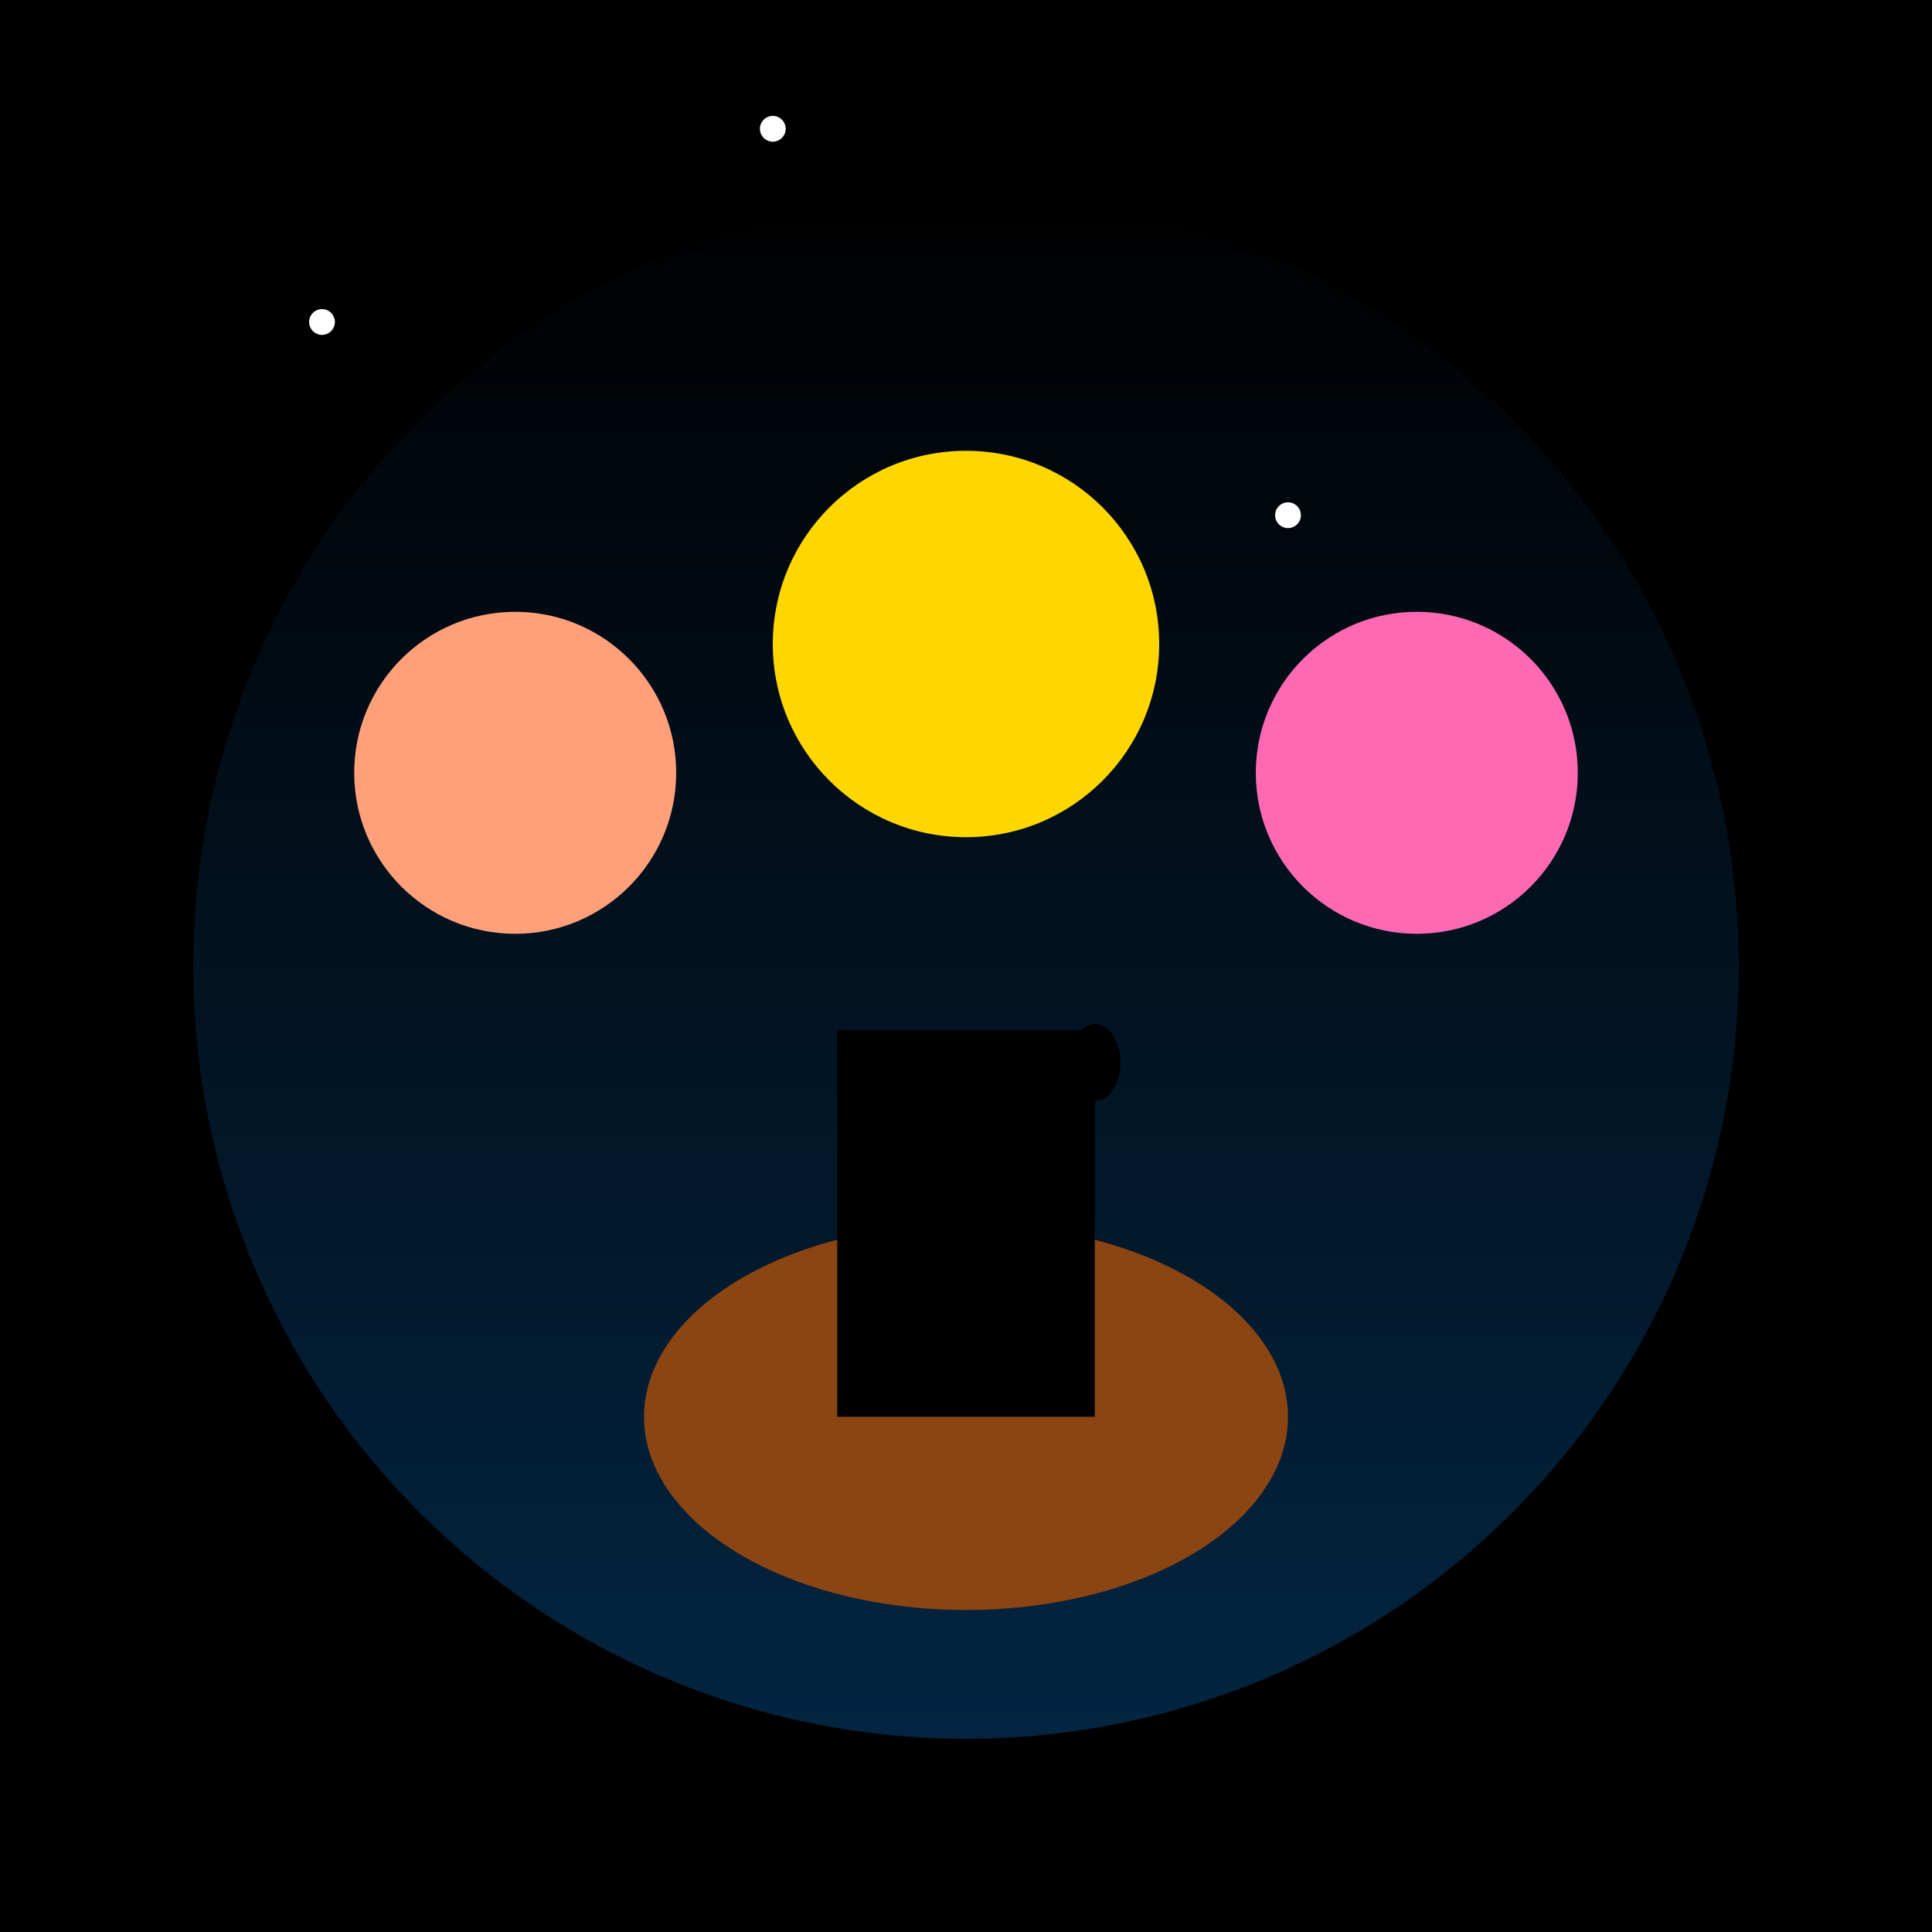 <svg xmlns="http://www.w3.org/2000/svg" viewBox="0 0 300 300">
  <!-- Outer space background -->
  <rect x="0" y="0" width="300" height="300" fill="#000" />
  <circle cx="150" cy="150" r="120" fill="url(#space-gradient)" />
  
  <!-- Dachshund wearing a top hat -->
  <ellipse cx="150" cy="220" rx="50" ry="30" fill="#8B4513" />
  <rect x="130" y="160" width="40" height="60" fill="#000" />
  <rect x="130" y="160" width="40" height="10" fill="#000" />
  <ellipse cx="170" cy="165" rx="4" ry="6" fill="#000" />
  
  <!-- Juggling colorful donuts -->
  <circle cx="80" cy="120" r="25" fill="#FFA07A" />
  <circle cx="150" cy="100" r="30" fill="#FFD700" />
  <circle cx="220" cy="120" r="25" fill="#FF69B4" />
  
  <!-- Stars -->
  <circle cx="50" cy="50" r="2" fill="#FFF" />
  <circle cx="200" cy="80" r="2" fill="#FFF" />
  <circle cx="120" cy="20" r="2" fill="#FFF" />
  
  <!-- Gradient for outer space background -->
  <defs>
    <linearGradient id="space-gradient" x1="0" y1="0" x2="0" y2="1">
      <stop offset="0%" stop-color="#000" />
      <stop offset="100%" stop-color="#032541" />
    </linearGradient>
  </defs>
</svg>